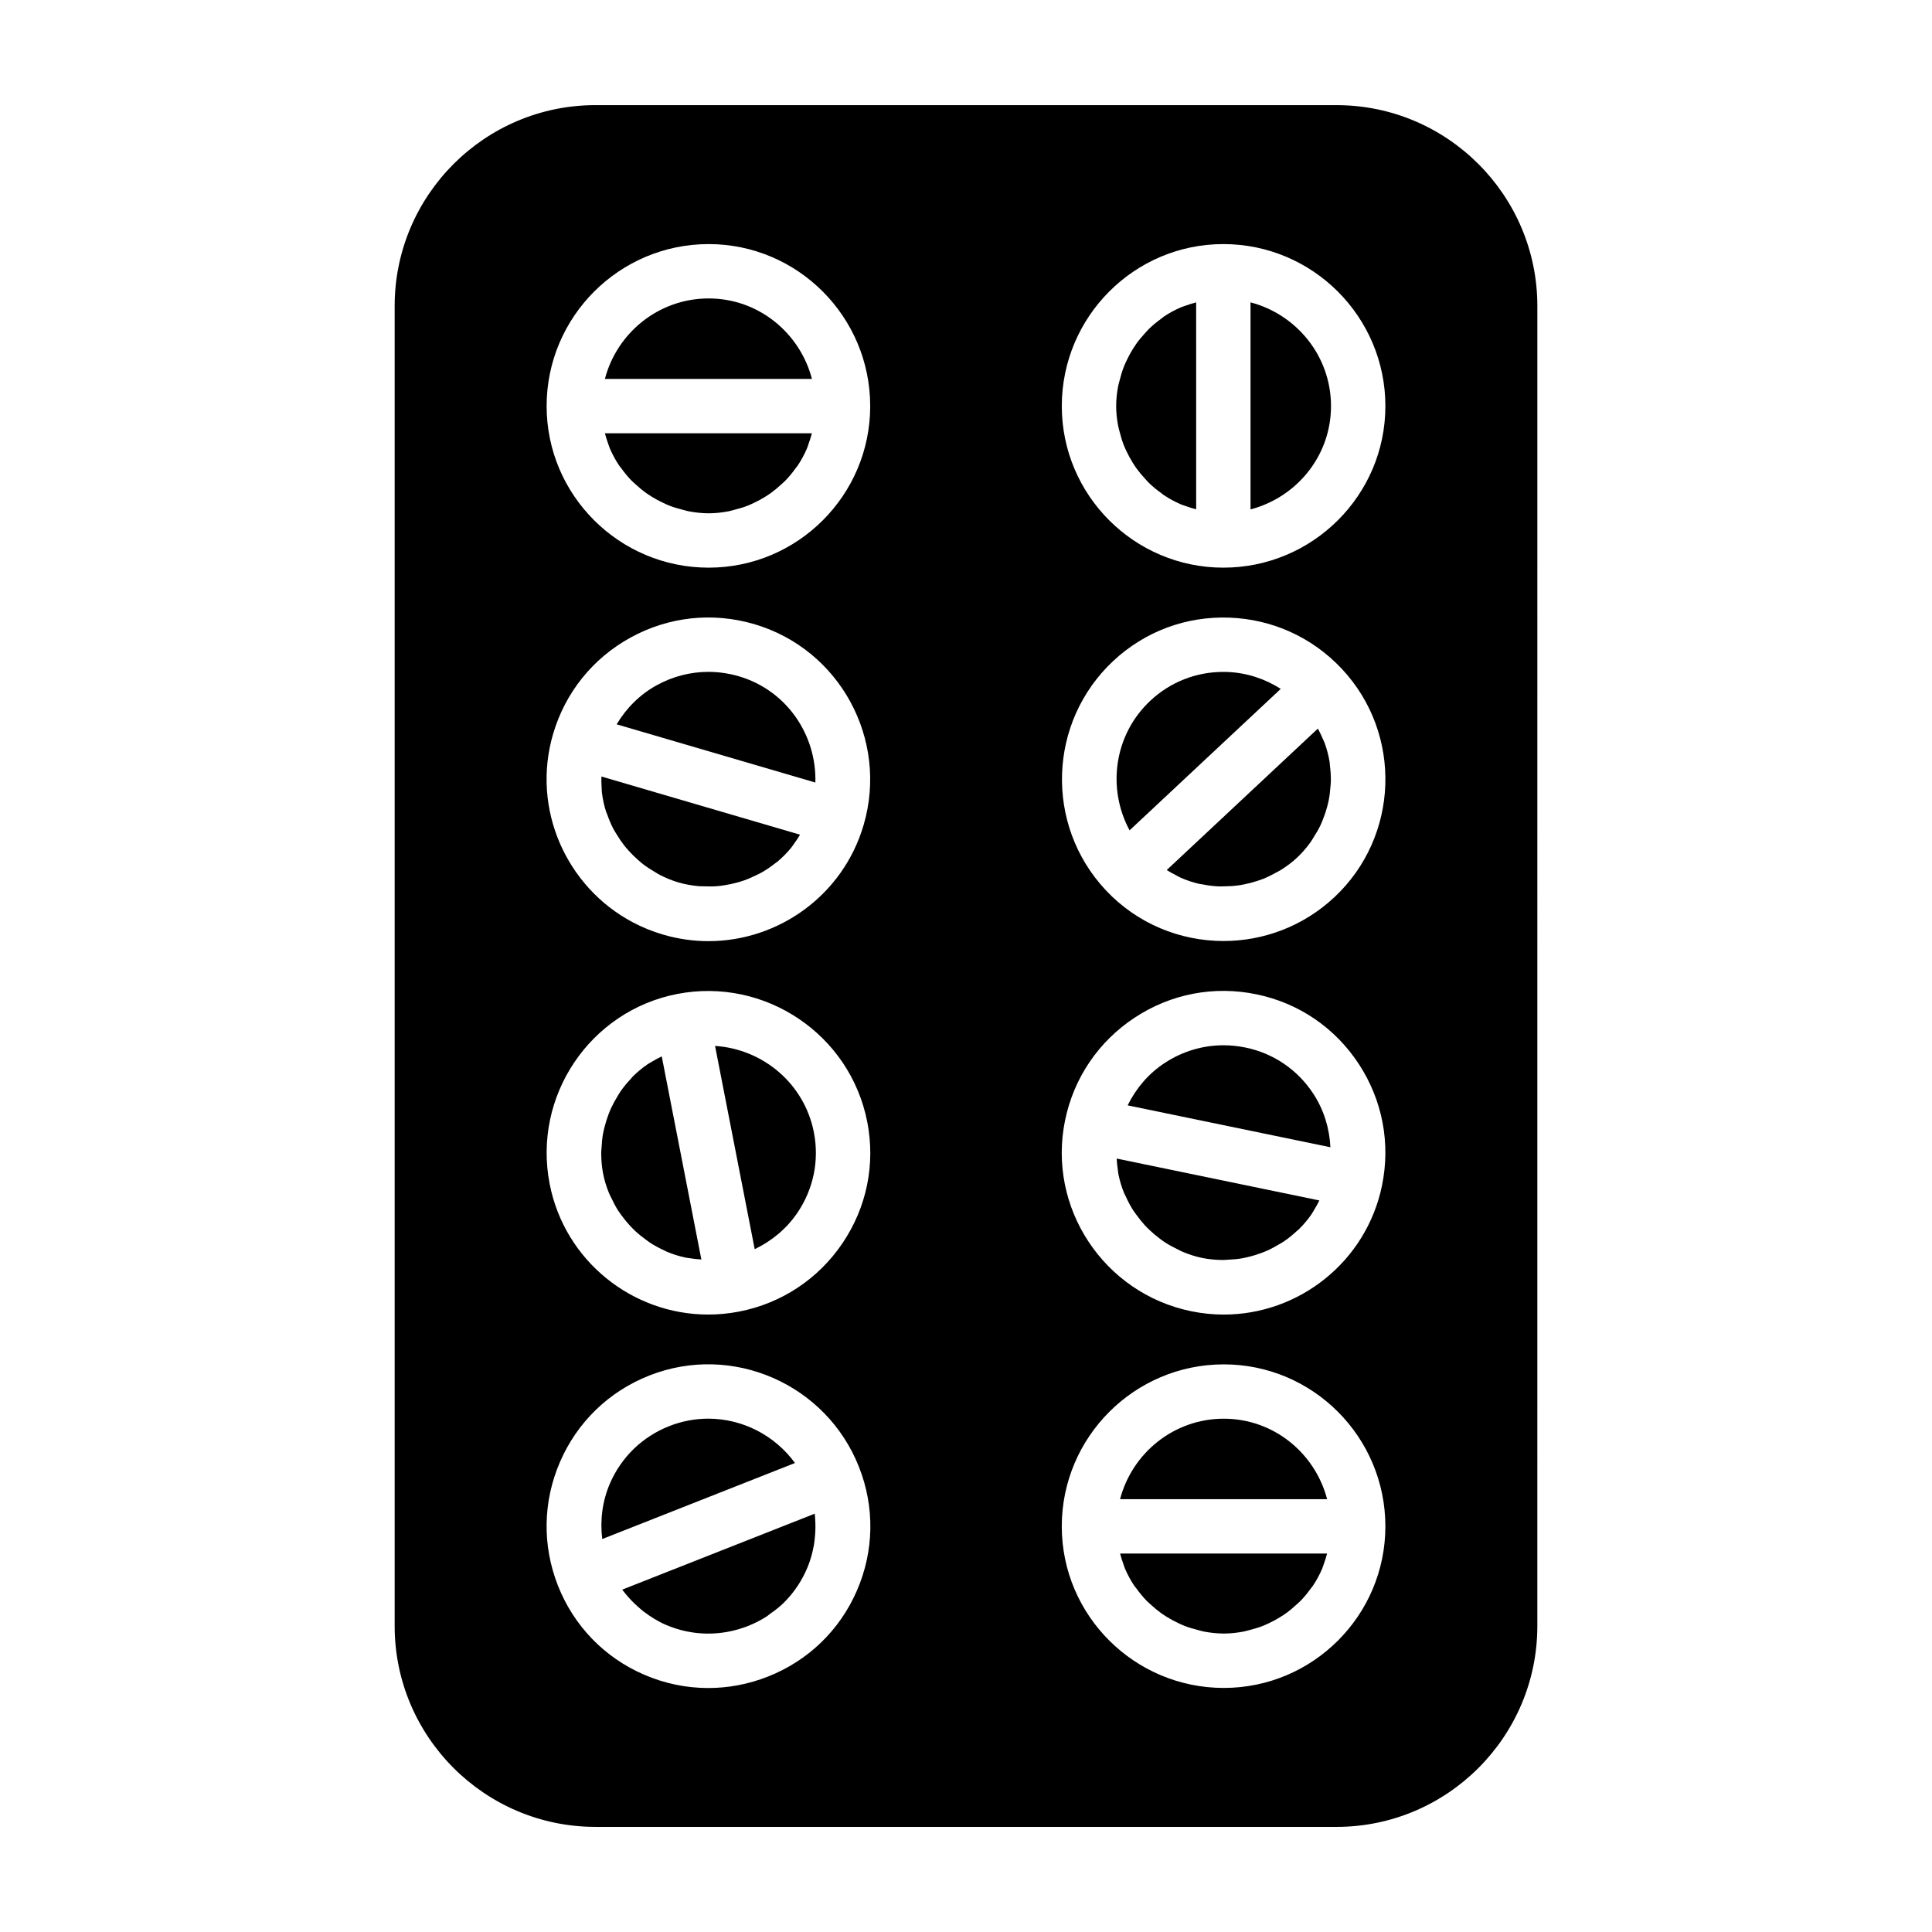 <?xml version="1.0" encoding="UTF-8"?>
<!-- Uploaded to: ICON Repo, www.svgrepo.com, Generator: ICON Repo Mixer Tools -->
<svg fill="#000000" width="800px" height="800px" version="1.1" viewBox="144 144 512 512" xmlns="http://www.w3.org/2000/svg">
 <g>
  <path d="m339.8 323.22c-2.66-0.777-5.375-1.168-8.066-1.168-4.727 0-9.402 1.191-13.664 3.523-4.504 2.469-8.082 6.086-10.652 10.379l52.66 15.426c0.367-12.641-7.637-24.457-20.277-28.16z"/>
  <path d="m305.36 460.11c0.211 0.523 0.484 1.008 0.727 1.516 0.508 1.078 1.051 2.133 1.684 3.121 0.34 0.531 0.711 1.035 1.086 1.539 0.656 0.891 1.355 1.746 2.109 2.551 0.422 0.453 0.852 0.898 1.301 1.324 0.844 0.793 1.746 1.516 2.68 2.199 0.434 0.316 0.844 0.66 1.293 0.949 1.258 0.816 2.578 1.531 3.949 2.144 0.176 0.078 0.332 0.184 0.508 0.258 1.59 0.672 3.25 1.188 4.957 1.559 0.375 0.082 0.766 0.102 1.145 0.168 1.008 0.18 2.035 0.27 3.07 0.336l-10.5-53.824c-0.879 0.426-1.746 0.875-2.566 1.387-0.387 0.242-0.805 0.438-1.176 0.695-1.414 0.977-2.742 2.066-3.945 3.273-0.195 0.195-0.352 0.43-0.539 0.629-0.973 1.031-1.879 2.121-2.688 3.281-0.328 0.473-0.602 0.98-0.902 1.473-0.586 0.961-1.133 1.941-1.602 2.965-0.266 0.582-0.5 1.176-0.727 1.773-0.387 1.02-0.707 2.059-0.977 3.121-0.156 0.621-0.316 1.238-0.434 1.875-0.211 1.152-0.316 2.332-0.383 3.519-0.031 0.566-0.105 1.125-0.102 1.695 0.008 1.766 0.145 3.551 0.496 5.348 0.336 1.793 0.879 3.492 1.535 5.125z"/>
  <path d="m314.41 373.01c0.926 0.715 1.926 1.352 2.949 1.957 0.488 0.289 0.949 0.609 1.461 0.871 1.57 0.805 3.219 1.504 4.977 2.016 1.762 0.516 3.531 0.816 5.293 0.984 0.508 0.047 1.008 0.027 1.516 0.047 1.254 0.051 2.5 0.051 3.734-0.062 0.578-0.055 1.148-0.148 1.723-0.234 1.148-0.18 2.281-0.418 3.391-0.734 0.559-0.16 1.117-0.32 1.664-0.512 1.125-0.395 2.211-0.875 3.273-1.402 0.465-0.23 0.941-0.434 1.391-0.688 1.285-0.73 2.508-1.566 3.668-2.488 0.172-0.137 0.363-0.242 0.531-0.379 1.316-1.094 2.523-2.32 3.629-3.648 0.285-0.344 0.516-0.734 0.789-1.094 0.586-0.773 1.113-1.598 1.621-2.441l-52.637-15.418c-0.023 0.949-0.02 1.895 0.051 2.832 0.035 0.488 0.02 0.984 0.082 1.469 0.219 1.695 0.57 3.363 1.086 4.981 0.094 0.289 0.238 0.559 0.34 0.844 0.465 1.312 1 2.594 1.648 3.824 0.27 0.512 0.598 0.992 0.898 1.488 0.582 0.957 1.199 1.891 1.891 2.777 0.391 0.5 0.812 0.98 1.238 1.457 0.727 0.812 1.508 1.578 2.332 2.309 0.477 0.43 0.953 0.852 1.461 1.246z"/>
  <path d="m355.32 465.4c4.269-6.301 5.82-13.871 4.367-21.309-2.527-12.98-13.566-22.094-26.191-22.91l10.508 53.859c4.504-2.164 8.438-5.391 11.316-9.641z"/>
  <path d="m469.23 322.08c-0.348-0.008-0.695-0.02-1.035-0.02-7.227 0-14.059 2.688-19.34 7.633-9.656 9.039-11.516 23.227-5.504 34.355l40.062-37.492c-4.234-2.676-9.055-4.293-14.184-4.477z"/>
  <path d="m440.75 258.56c0.293 1.156 0.625 2.293 1.055 3.387 0.23 0.59 0.504 1.16 0.773 1.73 0.469 0.992 0.988 1.957 1.566 2.883 0.336 0.539 0.676 1.07 1.047 1.582 0.66 0.914 1.387 1.773 2.148 2.602 0.387 0.422 0.75 0.863 1.16 1.258 1.008 0.977 2.102 1.859 3.246 2.676 0.234 0.168 0.438 0.371 0.68 0.531 1.41 0.945 2.914 1.754 4.488 2.441 0.426 0.184 0.883 0.301 1.32 0.465 0.898 0.34 1.824 0.613 2.762 0.859l-0.004-54.84c-0.926 0.246-1.844 0.516-2.731 0.852-0.449 0.168-0.922 0.289-1.355 0.48-1.566 0.684-3.07 1.496-4.473 2.441-0.258 0.176-0.48 0.395-0.73 0.578-1.121 0.812-2.199 1.684-3.188 2.644-0.418 0.406-0.789 0.859-1.184 1.289-0.754 0.824-1.477 1.68-2.129 2.59-0.371 0.52-0.715 1.059-1.055 1.602-0.574 0.926-1.09 1.891-1.559 2.883-0.27 0.578-0.547 1.152-0.777 1.75-0.43 1.094-0.758 2.234-1.051 3.391-0.137 0.547-0.316 1.078-0.426 1.637-0.328 1.734-0.539 3.512-0.539 5.344 0 1.82 0.207 3.594 0.539 5.32 0.102 0.555 0.277 1.082 0.414 1.625z"/>
  <path d="m496.36 345.92c-0.273-1.68-0.711-3.336-1.289-4.953-0.156-0.438-0.383-0.852-0.562-1.281-0.367-0.887-0.801-1.75-1.258-2.602l-40.051 37.48c0.789 0.492 1.586 0.957 2.41 1.367 0.461 0.23 0.902 0.508 1.375 0.711 1.57 0.672 3.184 1.219 4.832 1.594 0.27 0.062 0.551 0.07 0.824 0.125 1.398 0.277 2.809 0.473 4.231 0.539 0.543 0.027 1.09-0.012 1.633-0.016 1.164-0.012 2.328-0.07 3.484-0.223 0.594-0.078 1.184-0.188 1.773-0.305 1.113-0.219 2.215-0.512 3.305-0.867 0.57-0.184 1.145-0.367 1.703-0.59 1.133-0.449 2.227-1.004 3.309-1.605 0.461-0.258 0.938-0.473 1.391-0.758 1.5-0.949 2.949-2.016 4.289-3.273 1.328-1.246 2.481-2.606 3.516-4.027 0.332-0.457 0.598-0.945 0.898-1.418 0.641-1 1.246-2.019 1.75-3.078 0.273-0.574 0.504-1.164 0.734-1.75 0.402-1.023 0.754-2.059 1.035-3.113 0.164-0.609 0.32-1.219 0.441-1.84 0.219-1.113 0.348-2.234 0.434-3.363 0.043-0.562 0.117-1.125 0.125-1.691 0.023-1.422-0.078-2.844-0.266-4.258-0.031-0.273-0.023-0.543-0.066-0.805z"/>
  <path d="m496.73 251.62c0-13.227-9.094-24.277-21.328-27.492v54.867c12.234-3.203 21.328-14.203 21.328-27.375z"/>
  <path d="m331.8 223.09c-13.227 0-24.281 9.09-27.496 21.324h54.871c-3.203-12.23-14.207-21.324-27.375-21.324z"/>
  <path d="m305.17 261.57c0.168 0.441 0.285 0.906 0.477 1.34 0.688 1.57 1.496 3.07 2.445 4.481 0.168 0.254 0.387 0.465 0.562 0.715 0.816 1.129 1.691 2.211 2.66 3.211 0.402 0.414 0.852 0.785 1.281 1.172 0.828 0.754 1.684 1.48 2.598 2.133 0.52 0.371 1.059 0.715 1.602 1.055 0.926 0.574 1.891 1.09 2.883 1.559 0.578 0.27 1.152 0.547 1.75 0.777 1.094 0.43 2.234 0.758 3.391 1.051 0.547 0.137 1.078 0.316 1.637 0.426 1.734 0.328 3.516 0.539 5.344 0.539 1.82 0 3.594-0.207 5.32-0.539 0.555-0.105 1.078-0.285 1.621-0.422 1.156-0.293 2.293-0.625 3.387-1.055 0.59-0.23 1.16-0.504 1.73-0.773 0.992-0.469 1.957-0.988 2.883-1.566 0.539-0.336 1.07-0.676 1.582-1.047 0.914-0.66 1.773-1.387 2.602-2.148 0.422-0.387 0.863-0.75 1.258-1.16 0.977-1.008 1.859-2.102 2.676-3.246 0.168-0.234 0.371-0.438 0.531-0.68 0.945-1.41 1.754-2.914 2.441-4.488 0.184-0.426 0.301-0.883 0.465-1.32 0.34-0.898 0.613-1.824 0.859-2.762h-54.852c0.258 0.938 0.531 1.855 0.867 2.75z"/>
  <path d="m440.22 453.9c0.074 0.473 0.098 0.953 0.195 1.418 0.355 1.672 0.844 3.309 1.488 4.875 0.121 0.293 0.293 0.559 0.422 0.844 0.566 1.258 1.199 2.481 1.938 3.644 0.32 0.5 0.691 0.961 1.039 1.441 0.648 0.895 1.332 1.762 2.082 2.578 0.441 0.48 0.91 0.938 1.387 1.387 0.777 0.738 1.602 1.426 2.465 2.074 0.523 0.395 1.043 0.789 1.598 1.145 0.973 0.629 2.004 1.176 3.059 1.688 0.52 0.254 1.016 0.543 1.555 0.766 1.629 0.672 3.328 1.238 5.117 1.605 1.781 0.367 3.555 0.52 5.312 0.547 0.574 0.008 1.137-0.059 1.703-0.086 1.18-0.055 2.356-0.148 3.504-0.344 0.625-0.109 1.238-0.258 1.852-0.406 1.07-0.262 2.125-0.574 3.152-0.957 0.586-0.219 1.168-0.441 1.738-0.695 1.043-0.465 2.043-1.012 3.019-1.598 0.477-0.285 0.973-0.547 1.434-0.859 1.172-0.797 2.266-1.695 3.309-2.66 0.203-0.188 0.438-0.34 0.633-0.535 1.207-1.188 2.305-2.496 3.289-3.894 0.285-0.406 0.508-0.859 0.773-1.281 0.496-0.789 0.941-1.617 1.363-2.465l-53.715-11.098c0.059 0.973 0.141 1.93 0.289 2.867z"/>
  <path d="m441.69 558.44c0.168 0.449 0.289 0.922 0.48 1.355 0.684 1.566 1.496 3.07 2.441 4.473 0.176 0.258 0.395 0.48 0.578 0.73 0.812 1.121 1.684 2.199 2.644 3.188 0.406 0.418 0.859 0.789 1.289 1.184 0.824 0.754 1.68 1.477 2.59 2.129 0.52 0.371 1.059 0.715 1.602 1.055 0.926 0.574 1.891 1.09 2.883 1.559 0.578 0.27 1.152 0.547 1.75 0.777 1.094 0.43 2.234 0.758 3.391 1.051 0.547 0.137 1.078 0.316 1.637 0.426 1.734 0.328 3.512 0.539 5.344 0.539 1.82 0 3.594-0.207 5.32-0.539 0.559-0.105 1.086-0.285 1.633-0.426 1.148-0.293 2.285-0.621 3.371-1.051 0.594-0.234 1.168-0.508 1.746-0.781 0.988-0.469 1.945-0.984 2.867-1.559 0.543-0.34 1.078-0.684 1.598-1.055 0.91-0.656 1.762-1.379 2.586-2.133 0.426-0.391 0.875-0.758 1.277-1.176 0.965-0.996 1.84-2.078 2.648-3.207 0.176-0.246 0.391-0.461 0.562-0.715 0.945-1.41 1.754-2.914 2.438-4.484 0.184-0.426 0.301-0.883 0.465-1.32 0.34-0.898 0.613-1.824 0.859-2.762h-54.852c0.242 0.938 0.516 1.852 0.852 2.742z"/>
  <path d="m468.32 519.97c-13.227 0-24.277 9.09-27.492 21.324h54.871c-3.203-12.234-14.207-21.324-27.379-21.324z"/>
  <path d="m498.18 171.86h-196.36c-29.352 0-53.23 23.879-53.23 53.23v349.82c0 29.352 23.879 53.23 53.23 53.23l196.36 0.004c29.352 0 53.23-23.879 53.23-53.23l0.004-349.82c0-29.352-23.879-53.23-53.234-53.23zm-29.98 36.824c23.676 0 42.941 19.258 42.941 42.938 0 23.605-19.262 42.812-42.941 42.812-23.605 0-42.812-19.207-42.812-42.812 0-23.68 19.207-42.938 42.812-42.938zm29.41 173.1c-8.285 7.754-18.84 11.594-29.367 11.594-11.441 0-22.844-4.535-31.242-13.512-16.176-17.289-15.277-44.516 2.012-60.695 8.348-7.809 19.262-11.902 30.727-11.492 11.445 0.406 22.051 5.231 29.867 13.582l0.004 0.004c16.133 17.242 15.23 44.391-2 60.52zm-174.14 25.625c23.23-4.492 45.828 10.688 50.367 33.926 2.188 11.23-0.148 22.645-6.582 32.148-6.422 9.48-16.141 15.906-27.367 18.094-2.754 0.535-5.5 0.793-8.211 0.793-20.066 0-38.031-14.203-42.012-34.621-4.527-23.242 10.641-45.82 33.805-50.34zm-32.898-68.883c3.219-10.988 10.52-20.074 20.566-25.582 10.066-5.519 21.676-6.781 32.711-3.551 22.656 6.633 35.676 30.516 29.02 53.242-5.465 18.652-22.586 30.781-41.109 30.781-3.973 0-8.012-0.559-12.016-1.73-2.84-0.832-5.527-1.93-8.047-3.266-17.633-9.332-26.93-30.07-21.125-49.895zm41.23-129.84c23.605 0 42.812 19.258 42.812 42.938 0 23.605-19.207 42.812-42.812 42.812-23.676 0-42.941-19.207-42.941-42.812 0-23.68 19.266-42.938 42.941-42.938zm39.289 356.85c-4.555 10.488-12.922 18.574-23.57 22.773-5.133 2.027-10.488 3.035-15.836 3.035h-0.004c-5.785 0-11.559-1.184-17.012-3.547-10.496-4.547-18.594-12.914-22.797-23.559-4.203-10.656-4.012-22.312 0.539-32.824 4.559-10.539 12.961-18.664 23.645-22.879 21.965-8.668 46.898 2.211 55.586 24.23v0.004c4.203 10.641 4.004 22.277-0.551 32.766zm97.23 25.785c-23.676 0-42.938-19.207-42.938-42.812 0-23.676 19.258-42.938 42.938-42.938 23.613 0 42.82 19.258 42.82 42.938-0.004 23.602-19.211 42.812-42.82 42.812zm41.918-133.1c-4.18 20.211-22.051 34.156-41.918 34.156-2.867 0-5.766-0.289-8.676-0.891-23.184-4.793-38.16-27.5-33.383-50.617 2.316-11.215 8.859-20.863 18.422-27.168 9.574-6.324 21.035-8.535 32.312-6.191 11.207 2.312 20.836 8.879 27.113 18.48 6.269 9.578 8.445 21.027 6.129 32.23z"/>
  <path d="m474.08 421.61c-1.941-0.398-3.898-0.602-5.836-0.602-5.519 0-10.918 1.609-15.629 4.715-4.289 2.824-7.562 6.719-9.777 11.207l53.738 11.105c-0.254-4.992-1.715-9.871-4.523-14.168-4.164-6.371-10.547-10.727-17.973-12.258z"/>
  <path d="m308.89 565.27c0.234 0.32 0.492 0.625 0.742 0.934 1.051 1.312 2.207 2.527 3.477 3.629 0.484 0.422 0.957 0.859 1.473 1.25 1.793 1.355 3.703 2.574 5.816 3.488 6.981 3.019 14.727 3.133 21.844 0.328 1.809-0.715 3.504-1.598 5.078-2.621 0.254-0.164 0.461-0.387 0.707-0.559 1.301-0.906 2.559-1.859 3.668-2.949 0.023-0.023 0.043-0.059 0.07-0.082 2.715-2.684 4.809-5.887 6.25-9.363 0.793-1.91 1.32-3.883 1.68-5.875 0.133-0.742 0.199-1.492 0.273-2.242 0.152-1.57 0.168-3.141 0.055-4.715-0.031-0.453-0.047-0.902-0.102-1.355z"/>
  <path d="m331.7 519.96c-3.449 0-6.949 0.633-10.352 1.977-7.098 2.801-12.68 8.199-15.707 15.195-2.039 4.715-2.644 9.766-2.043 14.73l51.078-20.152c-5.394-7.383-13.973-11.75-22.977-11.75z"/>
 </g>
</svg>